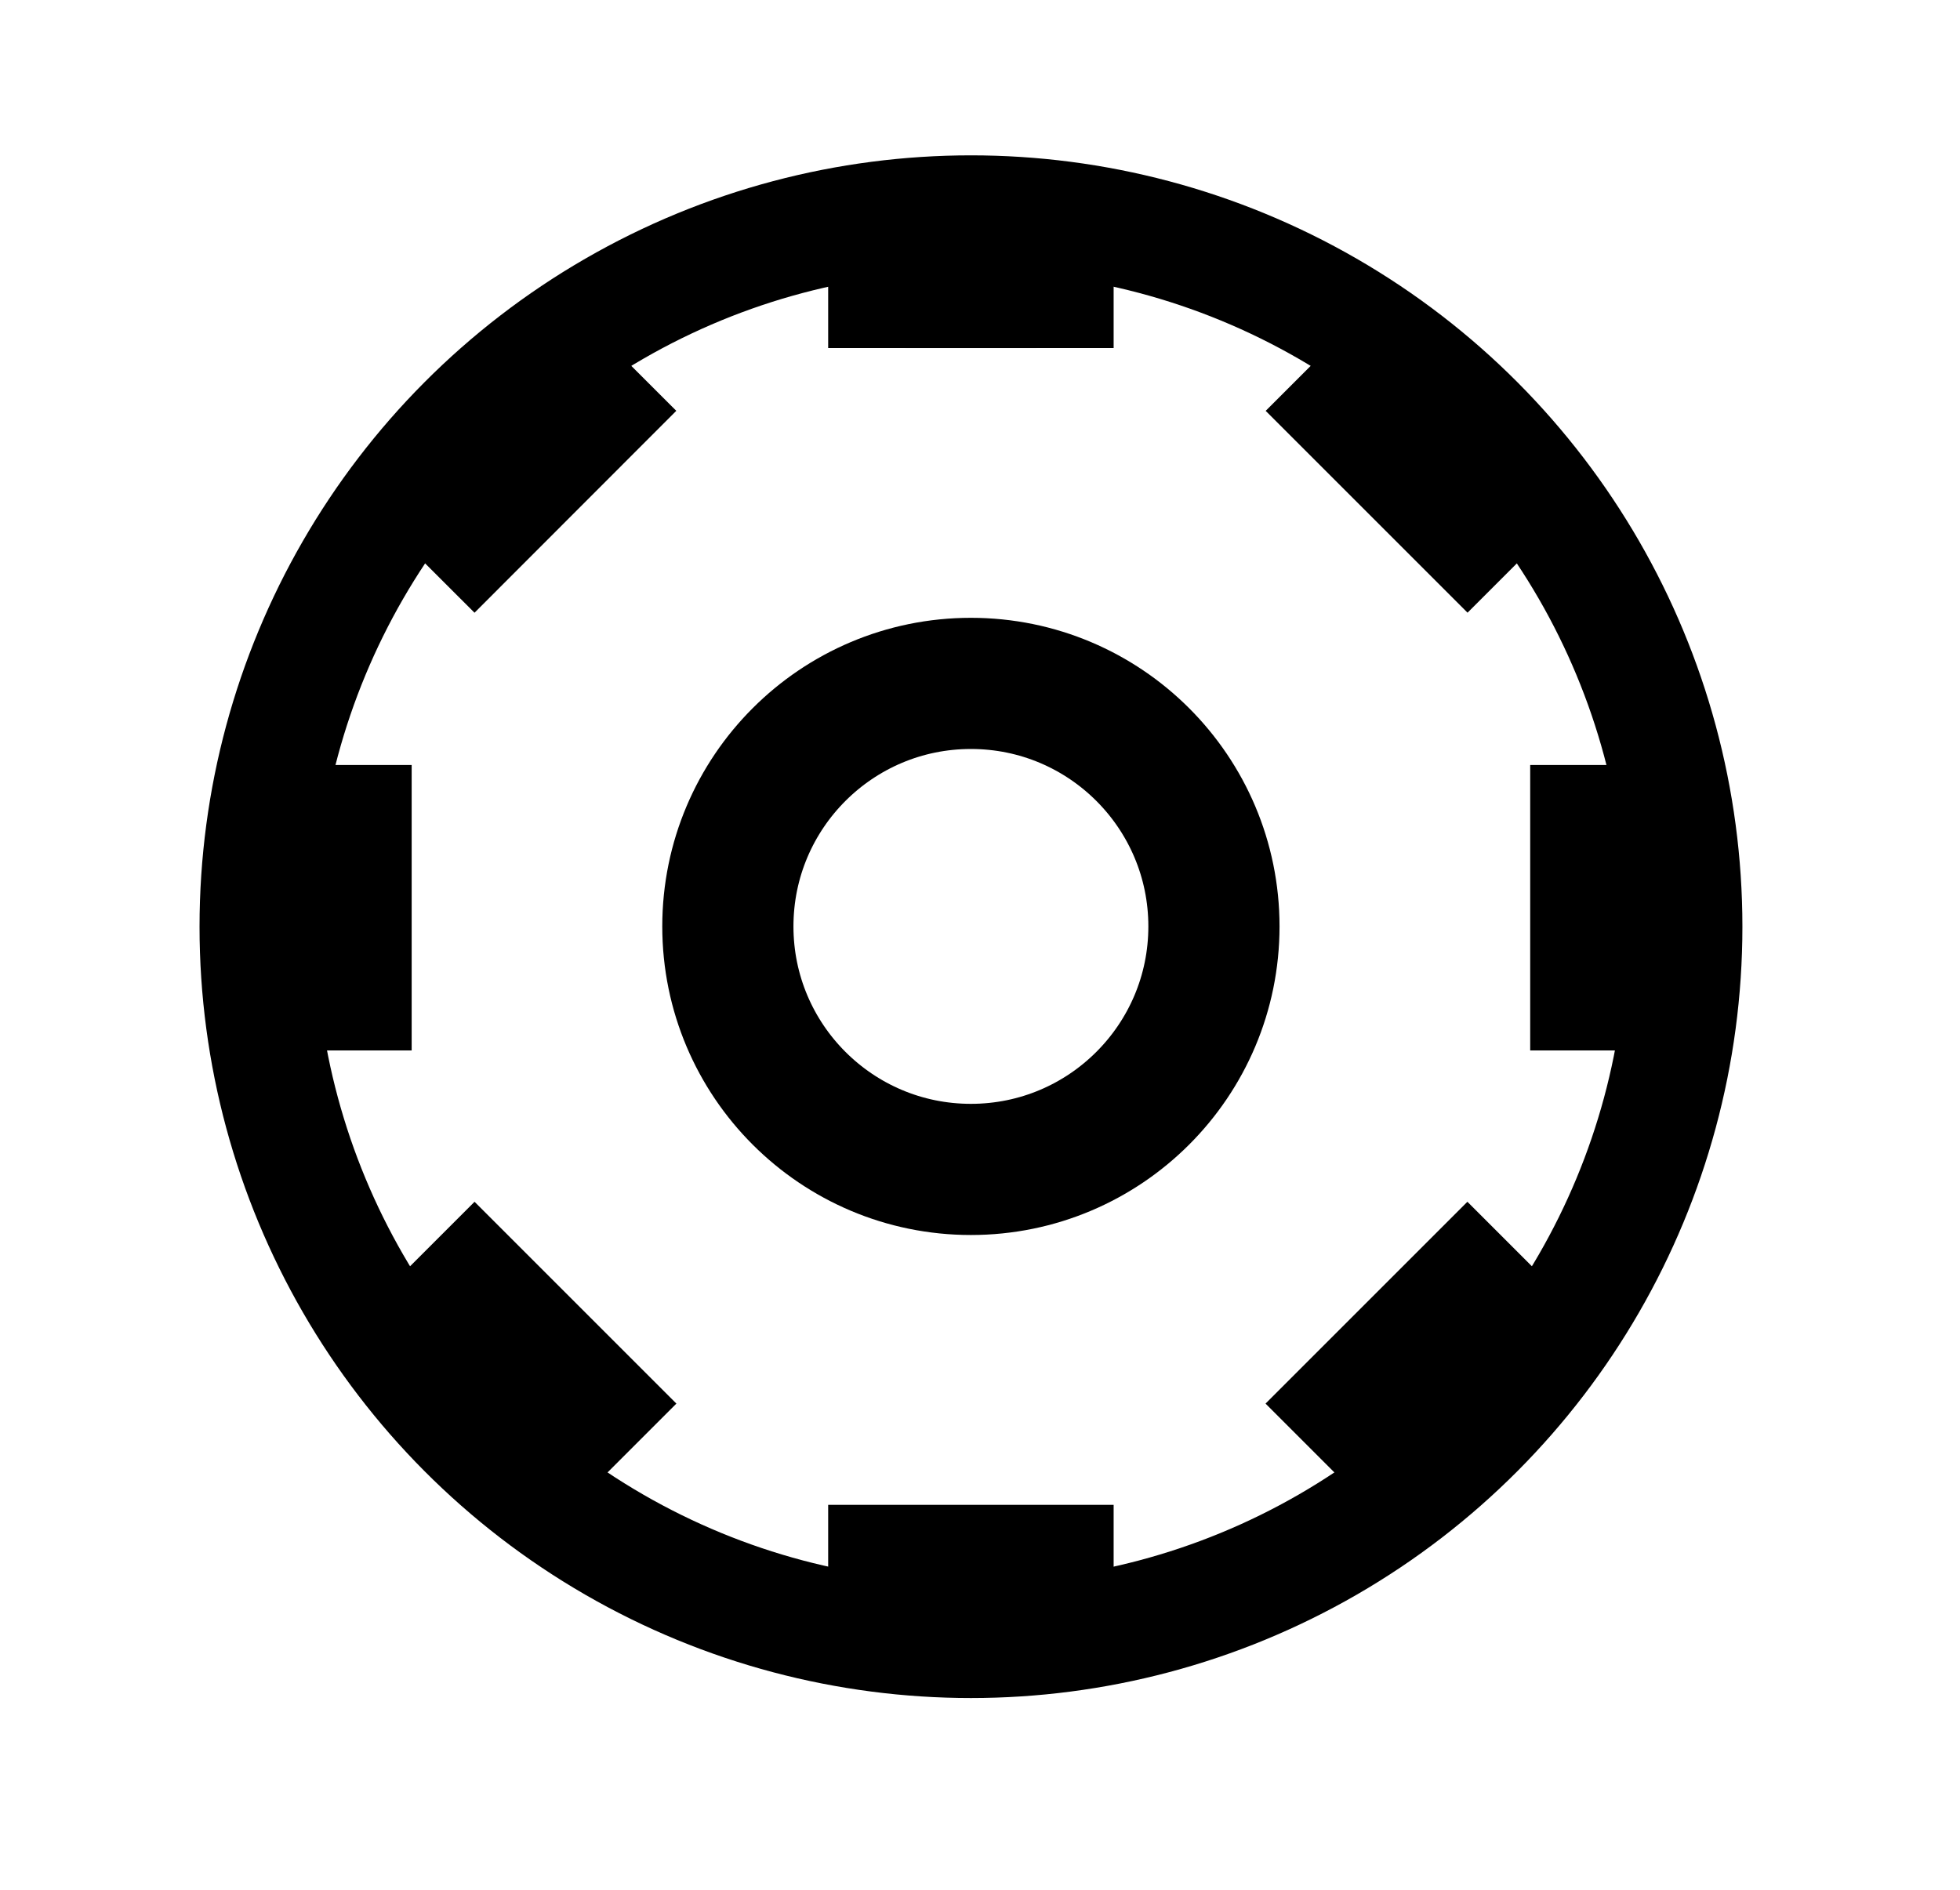<svg xmlns="http://www.w3.org/2000/svg" fill="none" viewBox="0 0 28 27" height="27" width="28">
<g id="017-bike 2">
<circle stroke-width="1.653" stroke="black" transform="matrix(-1 0 0 1 24.892 2.219)" r="10.194" cy="11.021" cx="11.021" id="Ellipse 597"></circle>
<circle stroke-width="1.874" stroke="black" transform="matrix(-1 0 0 1 18.278 8.828)" r="3.472" cy="4.408" cx="4.408" id="Ellipse 598"></circle>
<path stroke-width="1.874" stroke="black" d="M13.87 3.32V4.973" id="Vector 2600"></path>
<path stroke-linejoin="round" stroke-width="4.078" stroke="black" d="M13.87 3.32V4.973" id="Vector 2608"></path>
<path stroke-linejoin="round" stroke-width="4.078" stroke="black" d="M13.87 21.5V23.153" id="Vector 2609"></path>
<path stroke-linejoin="round" stroke-width="4.078" stroke="black" d="M4.228 12.969L5.881 12.969" id="Vector 2602"></path>
<path stroke-linejoin="round" stroke-width="4.078" stroke="black" d="M21.86 12.969L23.514 12.969" id="Vector 2603"></path>
<path stroke-linejoin="round" stroke-width="4.078" stroke="black" d="M7.052 19.781L8.221 18.612" id="Vector 2604"></path>
<path stroke-linejoin="round" stroke-width="4.078" stroke="black" d="M19.523 7.312L20.691 6.144" id="Vector 2605"></path>
<path stroke-linejoin="round" stroke-width="4.078" stroke="black" d="M20.69 19.781L19.521 18.612" id="Vector 2606"></path>
<path stroke-linejoin="round" stroke-width="4.078" stroke="black" d="M8.22 7.312L7.051 6.144" id="Vector 2607"></path>
</g>
</svg>
